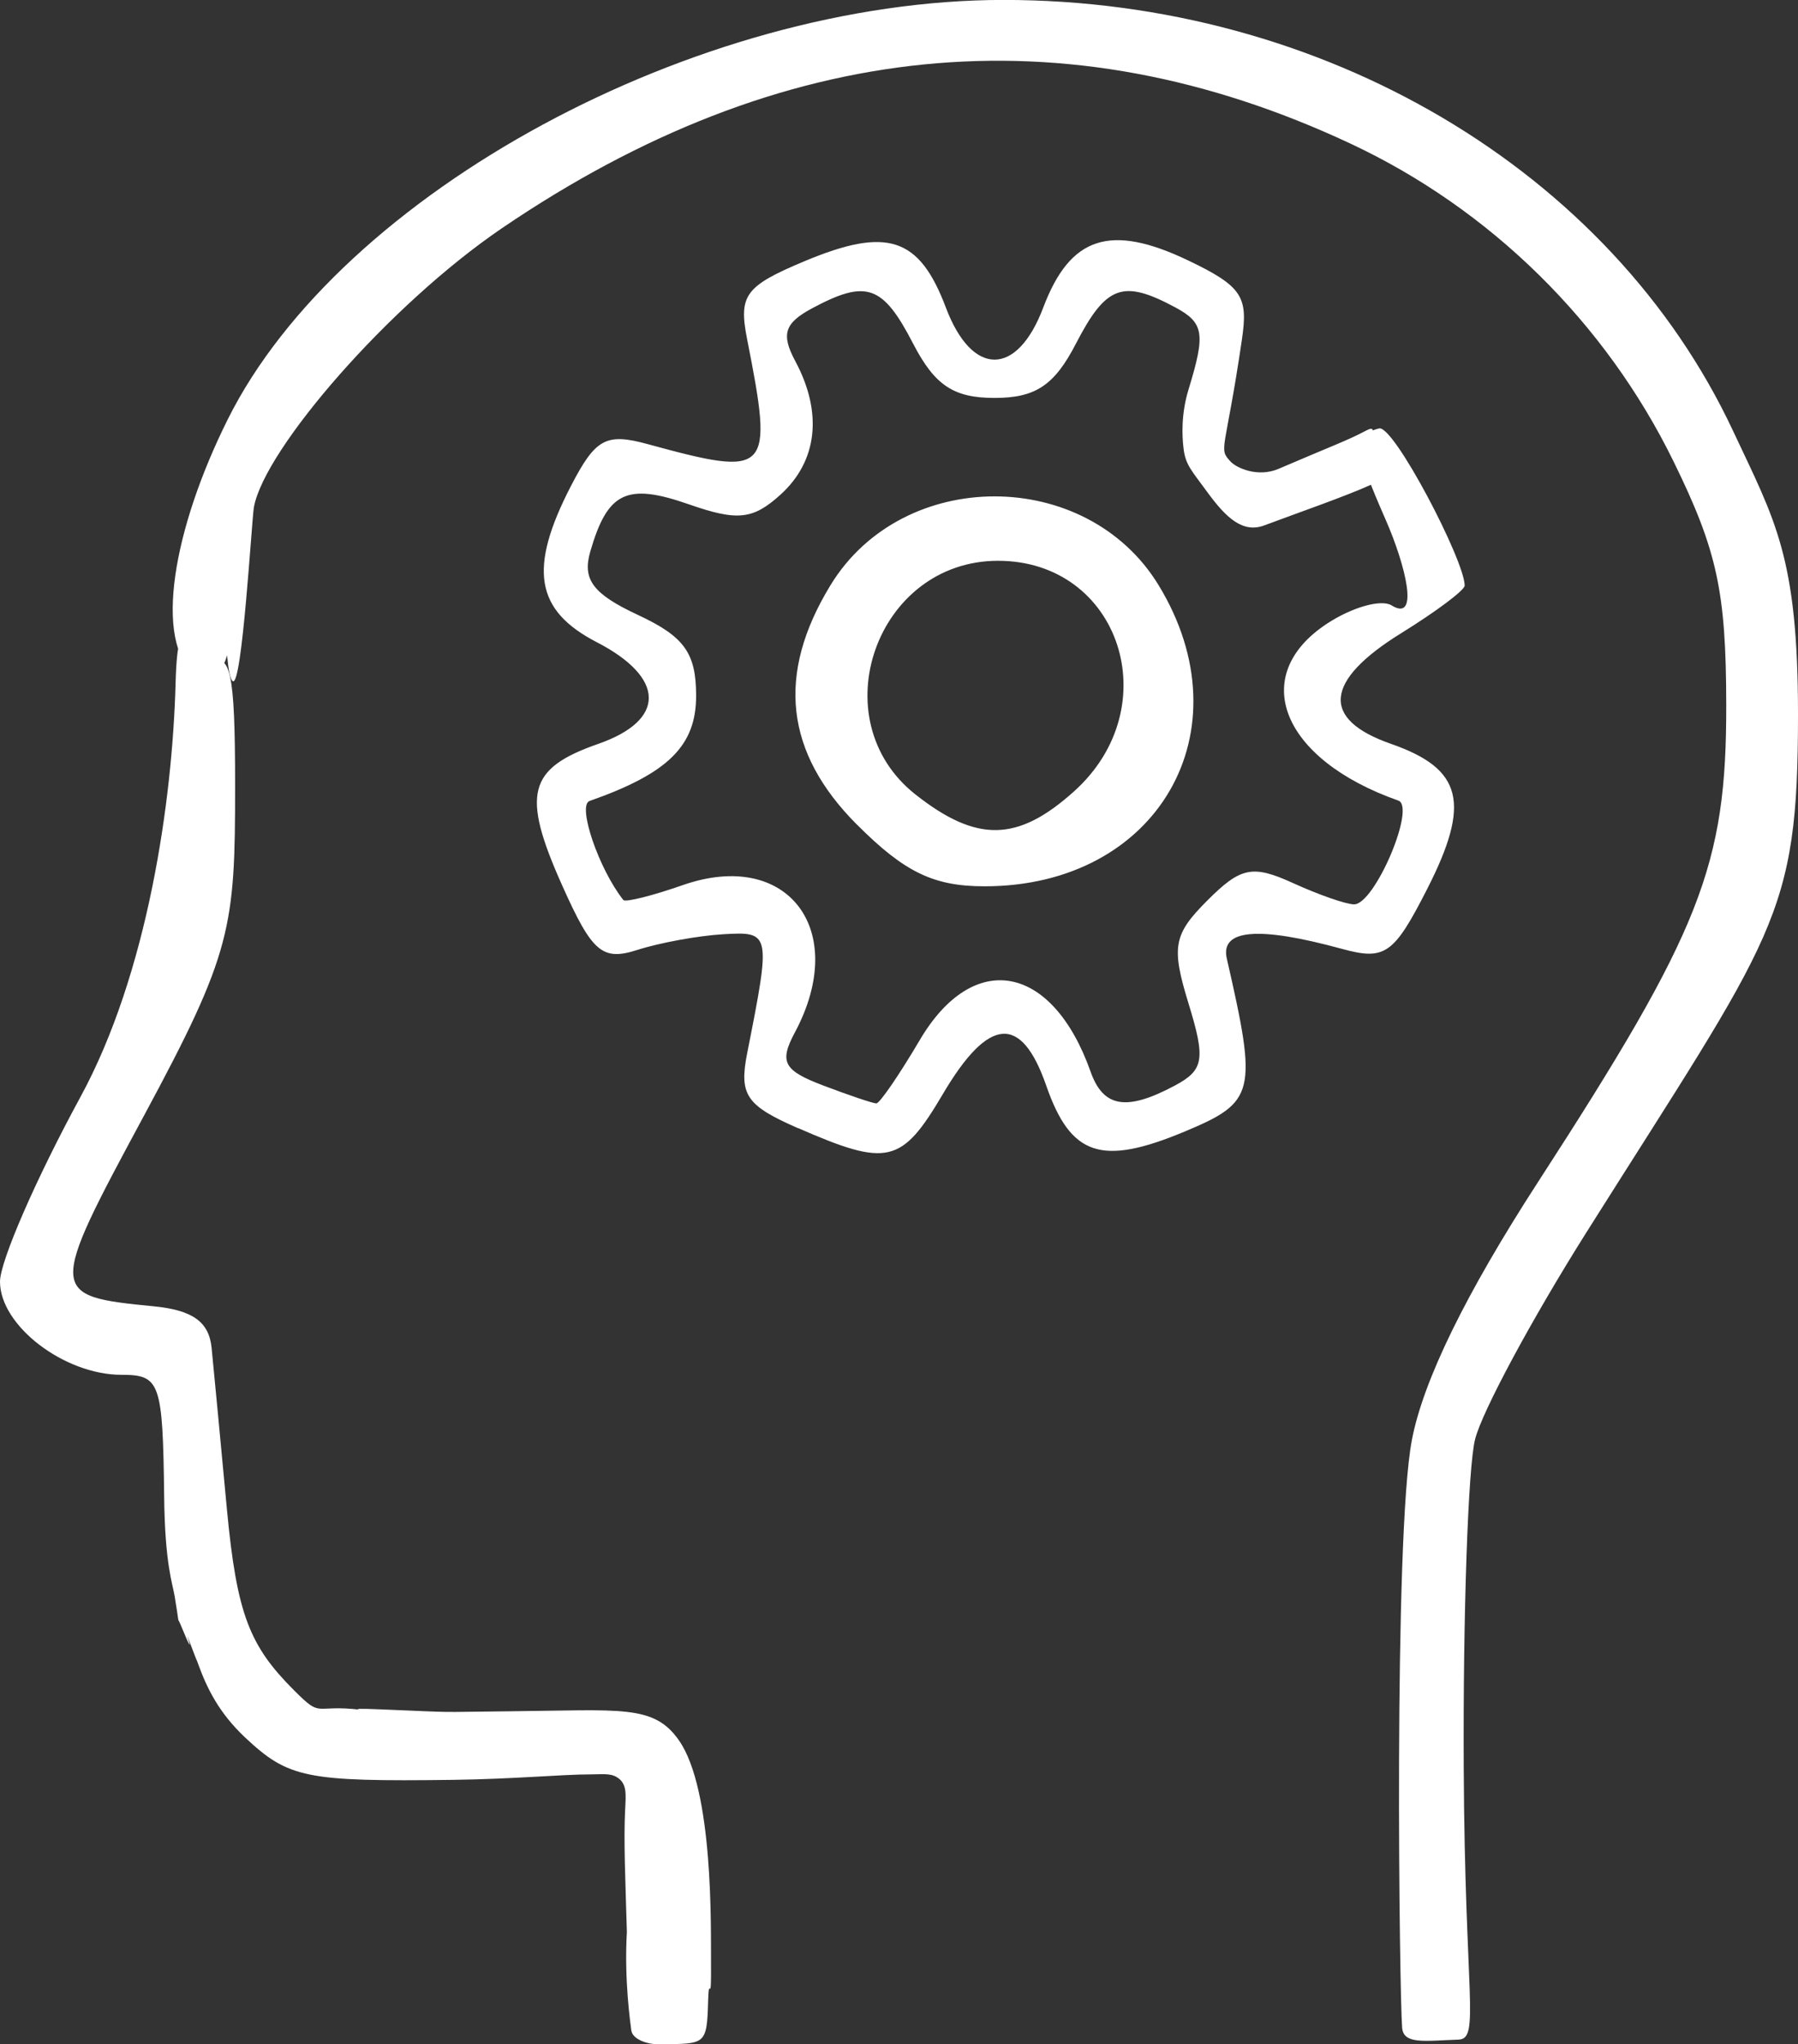 <svg xmlns="http://www.w3.org/2000/svg" xml:space="preserve" id="svg1" version="1.1" viewBox="0 0 26.307 29.898" height="29.898mm" width="26.307mm"><rect x="0" y="0" width="26.307" height="29.898" fill="#333333" stroke="none"/><defs id="defs1"></defs><g style="fill:#ffffff;fill-opacity:1" transform="translate(-54.195,-130.963)" id="layer1"><g style="fill:#ffffff;fill-opacity:1" transform="translate(-30.216,-2.866)" id="g1"><path id="path1" d="m 93.648,163.528 c -0.013,-0.109 -0.106,-0.732 -0.065,-1.444 -0.022,-0.761 -0.048,-1.331 -0.026,-1.776 0.012,-0.241 0.031,-0.392 -0.119,-0.485 -0.099,-0.062 -0.219,-0.042 -0.384,-0.042 -0.429,3.7e-4 -1.119,0.068 -2.012,0.08 -2.154,0.027 -2.411,-0.025 -3.044,-0.619 -0.38,-0.357 -0.556,-0.715 -0.682,-1.06 -0.157,-0.431 0.104,0.286 -0.121,-0.313 -0.137,-0.365 0.14,0.405 -0.144,-0.283 -0.053,-0.128 -0.006,0.064 -0.084,-0.408 -0.032,-0.194 -0.143,-0.473 -0.154,-1.455 -0.02,-1.676 -0.058,-1.786 -0.623,-1.786 -0.84,0 -1.779,-0.719 -1.779,-1.363 0,-0.297 0.529,-1.51 1.175,-2.697 0.99,-1.818 1.348,-4.339 1.394,-6.054 0.036,-1.346 0.271,-0.222 0.509,-0.313 0.288,-0.11 0.362,0.098 0.362,1.808 0,2.08 -0.044,2.437 -1.334,4.83 -1.404,2.604 -1.402,2.636 0.144,2.787 0.569,0.056 0.808,0.227 0.846,0.607 0.029,0.291 0.13,1.354 0.224,2.361 0.145,1.545 0.335,2.001 0.982,2.648 0.422,0.422 0.267,0.199 0.986,0.286 0.18,0.022 -0.384,-0.035 0.277,-0.007 1.245,0.051 0.716,0.039 1.891,0.028 1.634,-0.015 2.107,-0.104 2.477,0.424 0.511,0.729 0.466,2.758 0.47,3.233 0.006,0.733 -0.03,0.149 -0.042,0.572 -0.018,0.664 -0.04,0.63 -0.702,0.642 -0.218,0.004 -0.407,-0.089 -0.42,-0.198 z m 11.278,-0.041 c -0.039,-0.456 -0.128,-7.174 0.142,-8.594 0.165,-0.869 0.787,-2.142 1.852,-3.785 2.38,-3.673 2.752,-4.617 2.748,-6.969 -0.002,-1.657 -0.132,-2.256 -0.769,-3.557 -0.998,-2.039 -2.681,-3.695 -4.734,-4.655 -4.176,-1.954 -8.322,-1.54 -12.409,1.239 -1.656,1.126 -3.474,3.23 -3.63,4.08 -0.031,0.168 -0.172,2.631 -0.309,2.546 -0.149,-0.092 -0.136,-2.166 -0.04,-1.569 0.146,0.909 -0.107,1.818 -0.508,1.487 -0.617,-0.508 -0.322,-2.15 0.473,-3.745 1.656,-3.323 6.862,-6.137 11.353,-6.137 4.672,0 8.885,2.488 10.673,6.304 0.615,1.312 0.95,1.835 0.95,4.147 -2.3e-4,2.971 -0.328,3.188 -3.098,7.578 -0.793,1.258 -1.526,2.618 -1.627,3.024 -0.102,0.405 -0.177,2.561 -0.166,4.791 0.016,3.372 0.242,3.976 -0.076,3.988 -0.505,0.018 -0.804,0.072 -0.825,-0.173 z m 0.149,-5.242 c 0,-0.509 0.119,-0.95 0.339,-0.929 0.142,0.014 -0.259,1.29 -0.118,1.846 0.089,0.349 -0.161,-0.117 -0.161,-0.863 z m -8.985,-7.914 c -0.764,-0.334 -0.868,-0.487 -0.746,-1.103 0.348,-1.756 0.344,-1.776 -0.35,-1.735 -0.364,0.021 -0.929,0.124 -1.256,0.229 -0.514,0.165 -0.663,0.038 -1.1,-0.939 -0.601,-1.342 -0.506,-1.714 0.526,-2.074 0.994,-0.347 0.985,-0.967 -0.021,-1.487 -0.902,-0.466 -1.003,-1.077 -0.378,-2.286 0.359,-0.694 0.513,-0.778 1.124,-0.611 1.79,0.489 1.842,0.434 1.453,-1.536 -0.127,-0.644 -0.029,-0.776 0.843,-1.141 1.208,-0.505 1.676,-0.351 2.065,0.679 0.383,1.016 1.042,1.016 1.425,0 0.393,-1.041 0.981,-1.233 2.118,-0.69 0.803,0.383 0.88,0.537 0.788,1.162 -0.243,1.657 -0.351,1.582 -0.164,1.782 0.089,0.095 0.4,0.234 0.701,0.105 0.792,-0.34 1.006,-0.413 1.282,-0.56 0.248,-0.132 -0.069,0.283 -0.02,0.532 0.051,0.261 0.231,0.196 0.101,0.256 -0.385,0.175 -1.055,0.406 -1.571,0.599 -0.312,0.117 -0.555,-0.104 -0.832,-0.483 -0.237,-0.325 -0.323,-0.403 -0.351,-0.647 -0.022,-0.184 -0.035,-0.503 0.074,-0.859 0.251,-0.819 0.226,-0.974 -0.199,-1.202 -0.764,-0.409 -1.008,-0.319 -1.449,0.533 -0.315,0.61 -0.591,0.794 -1.191,0.794 -0.599,0 -0.875,-0.184 -1.191,-0.794 -0.444,-0.859 -0.683,-0.942 -1.476,-0.518 -0.407,0.218 -0.459,0.381 -0.247,0.776 0.403,0.753 0.324,1.461 -0.218,1.951 -0.404,0.366 -0.63,0.389 -1.343,0.14 -0.907,-0.316 -1.187,-0.181 -1.44,0.693 -0.118,0.409 0.04,0.619 0.698,0.926 0.678,0.316 0.851,0.556 0.851,1.183 0,0.731 -0.409,1.134 -1.559,1.538 -0.183,0.064 0.136,0.997 0.494,1.448 0.029,0.037 0.422,-0.061 0.871,-0.218 1.534,-0.535 2.44,0.657 1.639,2.155 -0.232,0.433 -0.166,0.556 0.414,0.776 0.379,0.144 0.729,0.262 0.778,0.262 0.049,0 0.335,-0.417 0.635,-0.926 0.785,-1.331 1.94,-1.117 2.5,0.463 0.186,0.525 0.526,0.58 1.233,0.202 0.425,-0.227 0.451,-0.383 0.199,-1.202 -0.254,-0.828 -0.221,-1.008 0.277,-1.506 0.488,-0.488 0.66,-0.523 1.251,-0.254 0.377,0.172 0.779,0.312 0.895,0.312 0.302,0 0.909,-1.426 0.647,-1.518 -1.709,-0.602 -2.202,-1.828 -1.041,-2.589 0.366,-0.24 0.79,-0.359 0.942,-0.266 0.417,0.258 0.203,-0.594 -0.087,-1.255 -0.433,-0.987 -0.491,-1.236 -0.094,-1.333 0.213,-0.052 1.251,1.933 1.251,2.299 0,0.067 -0.417,0.379 -0.926,0.694 -1.129,0.698 -1.182,1.261 -0.153,1.62 1.049,0.366 1.173,0.863 0.53,2.124 -0.489,0.959 -0.617,1.048 -1.254,0.873 -1.219,-0.333 -1.776,-0.285 -1.677,0.145 0.45,1.963 0.417,2.097 -0.617,2.529 -1.217,0.508 -1.667,0.359 -2.026,-0.674 -0.365,-1.048 -0.844,-1.008 -1.514,0.129 -0.601,1.018 -0.806,1.066 -2.114,0.495 z m 0.862,-4.438 c -1.057,-1.057 -1.185,-2.202 -0.39,-3.505 1.056,-1.732 3.745,-1.732 4.801,0 1.3,2.133 -0.013,4.404 -2.546,4.404 -0.745,0 -1.171,-0.205 -1.865,-0.9 z m 3.173,-0.489 c 1.377,-1.237 0.672,-3.373 -1.112,-3.373 -1.782,0 -2.6,2.323 -1.205,3.42 0.896,0.705 1.494,0.693 2.317,-0.047 z" style="fill:#ffffff;fill-opacity:1"></path></g></g></svg>

